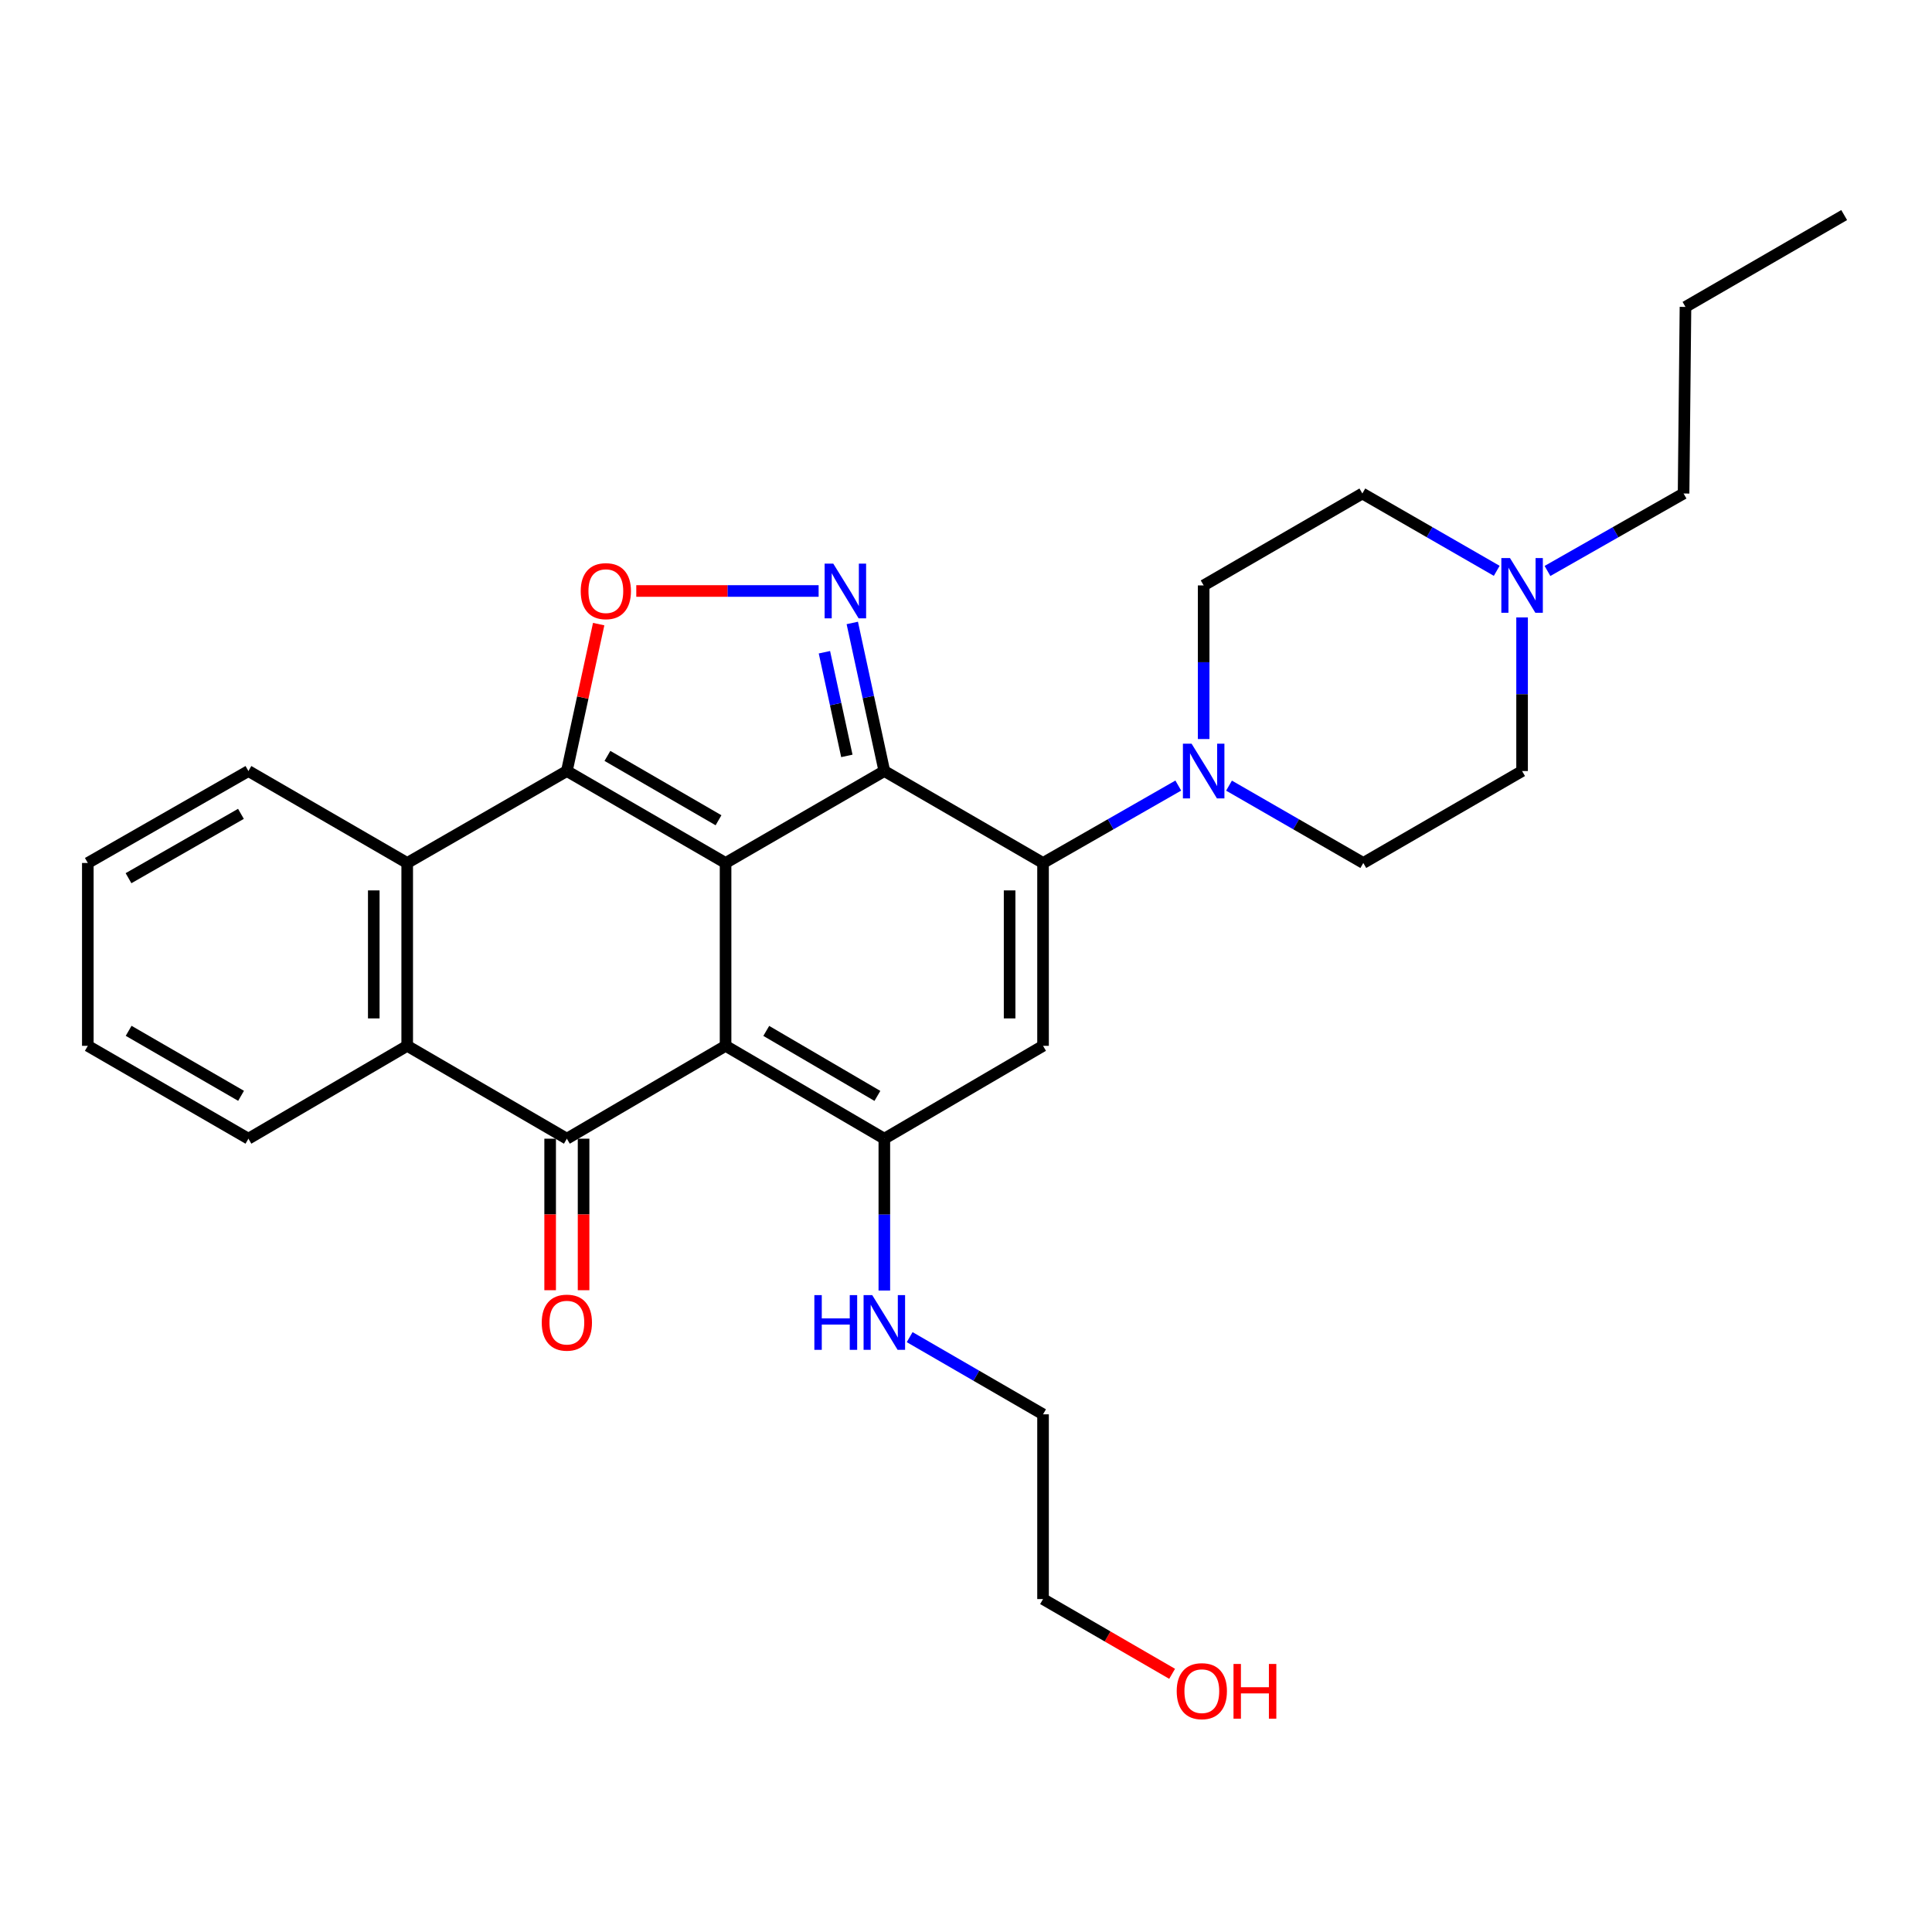 <?xml version='1.0' encoding='iso-8859-1'?>
<svg version='1.1' baseProfile='full'
              xmlns='http://www.w3.org/2000/svg'
                      xmlns:rdkit='http://www.rdkit.org/xml'
                      xmlns:xlink='http://www.w3.org/1999/xlink'
                  xml:space='preserve'
width='1000px' height='1000px' viewBox='0 0 1000 1000'>
<!-- END OF HEADER -->
<rect style='opacity:1.0;fill:#FFFFFF;stroke:none' width='1000' height='1000' x='0' y='0'> </rect>
<path class='bond-0' d='M 375.553,446.675 L 375.553,541.32' style='fill:none;fill-rule:evenodd;stroke:#000000;stroke-width:6px;stroke-linecap:butt;stroke-linejoin:miter;stroke-opacity:1' />
<path class='bond-1' d='M 375.553,446.675 L 457.729,399.088' style='fill:none;fill-rule:evenodd;stroke:#000000;stroke-width:6px;stroke-linecap:butt;stroke-linejoin:miter;stroke-opacity:1' />
<path class='bond-2' d='M 375.553,446.675 L 293.406,399.088' style='fill:none;fill-rule:evenodd;stroke:#000000;stroke-width:6px;stroke-linecap:butt;stroke-linejoin:miter;stroke-opacity:1' />
<path class='bond-2' d='M 371.905,424.564 L 314.402,391.253' style='fill:none;fill-rule:evenodd;stroke:#000000;stroke-width:6px;stroke-linecap:butt;stroke-linejoin:miter;stroke-opacity:1' />
<path class='bond-4' d='M 375.553,541.32 L 293.406,589.387' style='fill:none;fill-rule:evenodd;stroke:#000000;stroke-width:6px;stroke-linecap:butt;stroke-linejoin:miter;stroke-opacity:1' />
<path class='bond-5' d='M 375.553,541.32 L 457.729,589.387' style='fill:none;fill-rule:evenodd;stroke:#000000;stroke-width:6px;stroke-linecap:butt;stroke-linejoin:miter;stroke-opacity:1' />
<path class='bond-5' d='M 396.617,533.593 L 454.14,567.241' style='fill:none;fill-rule:evenodd;stroke:#000000;stroke-width:6px;stroke-linecap:butt;stroke-linejoin:miter;stroke-opacity:1' />
<path class='bond-3' d='M 457.729,399.088 L 539.877,446.675' style='fill:none;fill-rule:evenodd;stroke:#000000;stroke-width:6px;stroke-linecap:butt;stroke-linejoin:miter;stroke-opacity:1' />
<path class='bond-6' d='M 457.729,399.088 L 449.435,360.763' style='fill:none;fill-rule:evenodd;stroke:#000000;stroke-width:6px;stroke-linecap:butt;stroke-linejoin:miter;stroke-opacity:1' />
<path class='bond-6' d='M 449.435,360.763 L 441.141,322.439' style='fill:none;fill-rule:evenodd;stroke:#0000FF;stroke-width:6px;stroke-linecap:butt;stroke-linejoin:miter;stroke-opacity:1' />
<path class='bond-6' d='M 438.328,391.251 L 432.522,364.424' style='fill:none;fill-rule:evenodd;stroke:#000000;stroke-width:6px;stroke-linecap:butt;stroke-linejoin:miter;stroke-opacity:1' />
<path class='bond-6' d='M 432.522,364.424 L 426.716,337.596' style='fill:none;fill-rule:evenodd;stroke:#0000FF;stroke-width:6px;stroke-linecap:butt;stroke-linejoin:miter;stroke-opacity:1' />
<path class='bond-8' d='M 293.406,399.088 L 301.639,361.064' style='fill:none;fill-rule:evenodd;stroke:#000000;stroke-width:6px;stroke-linecap:butt;stroke-linejoin:miter;stroke-opacity:1' />
<path class='bond-8' d='M 301.639,361.064 L 309.873,323.039' style='fill:none;fill-rule:evenodd;stroke:#FF0000;stroke-width:6px;stroke-linecap:butt;stroke-linejoin:miter;stroke-opacity:1' />
<path class='bond-9' d='M 293.406,399.088 L 210.768,446.675' style='fill:none;fill-rule:evenodd;stroke:#000000;stroke-width:6px;stroke-linecap:butt;stroke-linejoin:miter;stroke-opacity:1' />
<path class='bond-7' d='M 539.877,446.675 L 539.877,541.32' style='fill:none;fill-rule:evenodd;stroke:#000000;stroke-width:6px;stroke-linecap:butt;stroke-linejoin:miter;stroke-opacity:1' />
<path class='bond-7' d='M 522.572,460.872 L 522.572,527.123' style='fill:none;fill-rule:evenodd;stroke:#000000;stroke-width:6px;stroke-linecap:butt;stroke-linejoin:miter;stroke-opacity:1' />
<path class='bond-11' d='M 539.877,446.675 L 574.878,426.641' style='fill:none;fill-rule:evenodd;stroke:#000000;stroke-width:6px;stroke-linecap:butt;stroke-linejoin:miter;stroke-opacity:1' />
<path class='bond-11' d='M 574.878,426.641 L 609.879,406.606' style='fill:none;fill-rule:evenodd;stroke:#0000FF;stroke-width:6px;stroke-linecap:butt;stroke-linejoin:miter;stroke-opacity:1' />
<path class='bond-13' d='M 284.754,589.387 L 284.754,628.601' style='fill:none;fill-rule:evenodd;stroke:#000000;stroke-width:6px;stroke-linecap:butt;stroke-linejoin:miter;stroke-opacity:1' />
<path class='bond-13' d='M 284.754,628.601 L 284.754,667.815' style='fill:none;fill-rule:evenodd;stroke:#FF0000;stroke-width:6px;stroke-linecap:butt;stroke-linejoin:miter;stroke-opacity:1' />
<path class='bond-13' d='M 302.058,589.387 L 302.058,628.601' style='fill:none;fill-rule:evenodd;stroke:#000000;stroke-width:6px;stroke-linecap:butt;stroke-linejoin:miter;stroke-opacity:1' />
<path class='bond-13' d='M 302.058,628.601 L 302.058,667.815' style='fill:none;fill-rule:evenodd;stroke:#FF0000;stroke-width:6px;stroke-linecap:butt;stroke-linejoin:miter;stroke-opacity:1' />
<path class='bond-30' d='M 293.406,589.387 L 210.768,541.32' style='fill:none;fill-rule:evenodd;stroke:#000000;stroke-width:6px;stroke-linecap:butt;stroke-linejoin:miter;stroke-opacity:1' />
<path class='bond-14' d='M 457.729,589.387 L 457.729,628.681' style='fill:none;fill-rule:evenodd;stroke:#000000;stroke-width:6px;stroke-linecap:butt;stroke-linejoin:miter;stroke-opacity:1' />
<path class='bond-14' d='M 457.729,628.681 L 457.729,667.975' style='fill:none;fill-rule:evenodd;stroke:#0000FF;stroke-width:6px;stroke-linecap:butt;stroke-linejoin:miter;stroke-opacity:1' />
<path class='bond-31' d='M 457.729,589.387 L 539.877,541.32' style='fill:none;fill-rule:evenodd;stroke:#000000;stroke-width:6px;stroke-linecap:butt;stroke-linejoin:miter;stroke-opacity:1' />
<path class='bond-29' d='M 423.721,305.895 L 376.529,305.895' style='fill:none;fill-rule:evenodd;stroke:#0000FF;stroke-width:6px;stroke-linecap:butt;stroke-linejoin:miter;stroke-opacity:1' />
<path class='bond-29' d='M 376.529,305.895 L 329.338,305.895' style='fill:none;fill-rule:evenodd;stroke:#FF0000;stroke-width:6px;stroke-linecap:butt;stroke-linejoin:miter;stroke-opacity:1' />
<path class='bond-10' d='M 210.768,446.675 L 210.768,541.32' style='fill:none;fill-rule:evenodd;stroke:#000000;stroke-width:6px;stroke-linecap:butt;stroke-linejoin:miter;stroke-opacity:1' />
<path class='bond-10' d='M 193.464,460.872 L 193.464,527.123' style='fill:none;fill-rule:evenodd;stroke:#000000;stroke-width:6px;stroke-linecap:butt;stroke-linejoin:miter;stroke-opacity:1' />
<path class='bond-19' d='M 210.768,446.675 L 128.582,399.088' style='fill:none;fill-rule:evenodd;stroke:#000000;stroke-width:6px;stroke-linecap:butt;stroke-linejoin:miter;stroke-opacity:1' />
<path class='bond-20' d='M 210.768,541.32 L 128.582,589.387' style='fill:none;fill-rule:evenodd;stroke:#000000;stroke-width:6px;stroke-linecap:butt;stroke-linejoin:miter;stroke-opacity:1' />
<path class='bond-15' d='M 623.014,382.526 L 623.014,342.769' style='fill:none;fill-rule:evenodd;stroke:#0000FF;stroke-width:6px;stroke-linecap:butt;stroke-linejoin:miter;stroke-opacity:1' />
<path class='bond-15' d='M 623.014,342.769 L 623.014,303.011' style='fill:none;fill-rule:evenodd;stroke:#000000;stroke-width:6px;stroke-linecap:butt;stroke-linejoin:miter;stroke-opacity:1' />
<path class='bond-16' d='M 636.138,406.646 L 670.89,426.661' style='fill:none;fill-rule:evenodd;stroke:#0000FF;stroke-width:6px;stroke-linecap:butt;stroke-linejoin:miter;stroke-opacity:1' />
<path class='bond-16' d='M 670.89,426.661 L 705.642,446.675' style='fill:none;fill-rule:evenodd;stroke:#000000;stroke-width:6px;stroke-linecap:butt;stroke-linejoin:miter;stroke-opacity:1' />
<path class='bond-12' d='M 787.828,319.573 L 787.828,359.331' style='fill:none;fill-rule:evenodd;stroke:#0000FF;stroke-width:6px;stroke-linecap:butt;stroke-linejoin:miter;stroke-opacity:1' />
<path class='bond-12' d='M 787.828,359.331 L 787.828,399.088' style='fill:none;fill-rule:evenodd;stroke:#000000;stroke-width:6px;stroke-linecap:butt;stroke-linejoin:miter;stroke-opacity:1' />
<path class='bond-21' d='M 800.973,295.529 L 836.195,275.482' style='fill:none;fill-rule:evenodd;stroke:#0000FF;stroke-width:6px;stroke-linecap:butt;stroke-linejoin:miter;stroke-opacity:1' />
<path class='bond-21' d='M 836.195,275.482 L 871.418,255.434' style='fill:none;fill-rule:evenodd;stroke:#000000;stroke-width:6px;stroke-linecap:butt;stroke-linejoin:miter;stroke-opacity:1' />
<path class='bond-33' d='M 774.703,295.458 L 739.928,275.446' style='fill:none;fill-rule:evenodd;stroke:#0000FF;stroke-width:6px;stroke-linecap:butt;stroke-linejoin:miter;stroke-opacity:1' />
<path class='bond-33' d='M 739.928,275.446 L 705.152,255.434' style='fill:none;fill-rule:evenodd;stroke:#000000;stroke-width:6px;stroke-linecap:butt;stroke-linejoin:miter;stroke-opacity:1' />
<path class='bond-23' d='M 470.842,692.101 L 505.36,712.077' style='fill:none;fill-rule:evenodd;stroke:#0000FF;stroke-width:6px;stroke-linecap:butt;stroke-linejoin:miter;stroke-opacity:1' />
<path class='bond-23' d='M 505.36,712.077 L 539.877,732.052' style='fill:none;fill-rule:evenodd;stroke:#000000;stroke-width:6px;stroke-linecap:butt;stroke-linejoin:miter;stroke-opacity:1' />
<path class='bond-17' d='M 623.014,303.011 L 705.152,255.434' style='fill:none;fill-rule:evenodd;stroke:#000000;stroke-width:6px;stroke-linecap:butt;stroke-linejoin:miter;stroke-opacity:1' />
<path class='bond-18' d='M 705.642,446.675 L 787.828,399.088' style='fill:none;fill-rule:evenodd;stroke:#000000;stroke-width:6px;stroke-linecap:butt;stroke-linejoin:miter;stroke-opacity:1' />
<path class='bond-27' d='M 128.582,399.088 L 45.455,446.675' style='fill:none;fill-rule:evenodd;stroke:#000000;stroke-width:6px;stroke-linecap:butt;stroke-linejoin:miter;stroke-opacity:1' />
<path class='bond-27' d='M 124.71,421.244 L 66.521,454.555' style='fill:none;fill-rule:evenodd;stroke:#000000;stroke-width:6px;stroke-linecap:butt;stroke-linejoin:miter;stroke-opacity:1' />
<path class='bond-32' d='M 128.582,589.387 L 45.455,541.32' style='fill:none;fill-rule:evenodd;stroke:#000000;stroke-width:6px;stroke-linecap:butt;stroke-linejoin:miter;stroke-opacity:1' />
<path class='bond-32' d='M 124.775,567.197 L 66.586,533.55' style='fill:none;fill-rule:evenodd;stroke:#000000;stroke-width:6px;stroke-linecap:butt;stroke-linejoin:miter;stroke-opacity:1' />
<path class='bond-25' d='M 871.418,255.434 L 872.398,158.857' style='fill:none;fill-rule:evenodd;stroke:#000000;stroke-width:6px;stroke-linecap:butt;stroke-linejoin:miter;stroke-opacity:1' />
<path class='bond-22' d='M 606.688,866.362 L 573.283,847.02' style='fill:none;fill-rule:evenodd;stroke:#FF0000;stroke-width:6px;stroke-linecap:butt;stroke-linejoin:miter;stroke-opacity:1' />
<path class='bond-22' d='M 573.283,847.02 L 539.877,827.677' style='fill:none;fill-rule:evenodd;stroke:#000000;stroke-width:6px;stroke-linecap:butt;stroke-linejoin:miter;stroke-opacity:1' />
<path class='bond-24' d='M 539.877,732.052 L 539.877,827.677' style='fill:none;fill-rule:evenodd;stroke:#000000;stroke-width:6px;stroke-linecap:butt;stroke-linejoin:miter;stroke-opacity:1' />
<path class='bond-28' d='M 872.398,158.857 L 954.545,111.318' style='fill:none;fill-rule:evenodd;stroke:#000000;stroke-width:6px;stroke-linecap:butt;stroke-linejoin:miter;stroke-opacity:1' />
<path class='bond-26' d='M 45.455,541.32 L 45.455,446.675' style='fill:none;fill-rule:evenodd;stroke:#000000;stroke-width:6px;stroke-linecap:butt;stroke-linejoin:miter;stroke-opacity:1' />
<path  class='atom-7' d='M 431.3 291.735
L 440.58 306.735
Q 441.5 308.215, 442.98 310.895
Q 444.46 313.575, 444.54 313.735
L 444.54 291.735
L 448.3 291.735
L 448.3 320.055
L 444.42 320.055
L 434.46 303.655
Q 433.3 301.735, 432.06 299.535
Q 430.86 297.335, 430.5 296.655
L 430.5 320.055
L 426.82 320.055
L 426.82 291.735
L 431.3 291.735
' fill='#0000FF'/>
<path  class='atom-9' d='M 300.585 305.975
Q 300.585 299.175, 303.945 295.375
Q 307.305 291.575, 313.585 291.575
Q 319.865 291.575, 323.225 295.375
Q 326.585 299.175, 326.585 305.975
Q 326.585 312.855, 323.185 316.775
Q 319.785 320.655, 313.585 320.655
Q 307.345 320.655, 303.945 316.775
Q 300.585 312.895, 300.585 305.975
M 313.585 317.455
Q 317.905 317.455, 320.225 314.575
Q 322.585 311.655, 322.585 305.975
Q 322.585 300.415, 320.225 297.615
Q 317.905 294.775, 313.585 294.775
Q 309.265 294.775, 306.905 297.575
Q 304.585 300.375, 304.585 305.975
Q 304.585 311.695, 306.905 314.575
Q 309.265 317.455, 313.585 317.455
' fill='#FF0000'/>
<path  class='atom-12' d='M 616.754 384.928
L 626.034 399.928
Q 626.954 401.408, 628.434 404.088
Q 629.914 406.768, 629.994 406.928
L 629.994 384.928
L 633.754 384.928
L 633.754 413.248
L 629.874 413.248
L 619.914 396.848
Q 618.754 394.928, 617.514 392.728
Q 616.314 390.528, 615.954 389.848
L 615.954 413.248
L 612.274 413.248
L 612.274 384.928
L 616.754 384.928
' fill='#0000FF'/>
<path  class='atom-13' d='M 781.568 288.851
L 790.848 303.851
Q 791.768 305.331, 793.248 308.011
Q 794.728 310.691, 794.808 310.851
L 794.808 288.851
L 798.568 288.851
L 798.568 317.171
L 794.688 317.171
L 784.728 300.771
Q 783.568 298.851, 782.328 296.651
Q 781.128 294.451, 780.768 293.771
L 780.768 317.171
L 777.088 317.171
L 777.088 288.851
L 781.568 288.851
' fill='#0000FF'/>
<path  class='atom-14' d='M 280.406 684.593
Q 280.406 677.793, 283.766 673.993
Q 287.126 670.193, 293.406 670.193
Q 299.686 670.193, 303.046 673.993
Q 306.406 677.793, 306.406 684.593
Q 306.406 691.473, 303.006 695.393
Q 299.606 699.273, 293.406 699.273
Q 287.166 699.273, 283.766 695.393
Q 280.406 691.513, 280.406 684.593
M 293.406 696.073
Q 297.726 696.073, 300.046 693.193
Q 302.406 690.273, 302.406 684.593
Q 302.406 679.033, 300.046 676.233
Q 297.726 673.393, 293.406 673.393
Q 289.086 673.393, 286.726 676.193
Q 284.406 678.993, 284.406 684.593
Q 284.406 690.313, 286.726 693.193
Q 289.086 696.073, 293.406 696.073
' fill='#FF0000'/>
<path  class='atom-15' d='M 421.509 670.353
L 425.349 670.353
L 425.349 682.393
L 439.829 682.393
L 439.829 670.353
L 443.669 670.353
L 443.669 698.673
L 439.829 698.673
L 439.829 685.593
L 425.349 685.593
L 425.349 698.673
L 421.509 698.673
L 421.509 670.353
' fill='#0000FF'/>
<path  class='atom-15' d='M 451.469 670.353
L 460.749 685.353
Q 461.669 686.833, 463.149 689.513
Q 464.629 692.193, 464.709 692.353
L 464.709 670.353
L 468.469 670.353
L 468.469 698.673
L 464.589 698.673
L 454.629 682.273
Q 453.469 680.353, 452.229 678.153
Q 451.029 675.953, 450.669 675.273
L 450.669 698.673
L 446.989 698.673
L 446.989 670.353
L 451.469 670.353
' fill='#0000FF'/>
<path  class='atom-23' d='M 609.063 875.344
Q 609.063 868.544, 612.423 864.744
Q 615.783 860.944, 622.063 860.944
Q 628.343 860.944, 631.703 864.744
Q 635.063 868.544, 635.063 875.344
Q 635.063 882.224, 631.663 886.144
Q 628.263 890.024, 622.063 890.024
Q 615.823 890.024, 612.423 886.144
Q 609.063 882.264, 609.063 875.344
M 622.063 886.824
Q 626.383 886.824, 628.703 883.944
Q 631.063 881.024, 631.063 875.344
Q 631.063 869.784, 628.703 866.984
Q 626.383 864.144, 622.063 864.144
Q 617.743 864.144, 615.383 866.944
Q 613.063 869.744, 613.063 875.344
Q 613.063 881.064, 615.383 883.944
Q 617.743 886.824, 622.063 886.824
' fill='#FF0000'/>
<path  class='atom-23' d='M 638.463 861.264
L 642.303 861.264
L 642.303 873.304
L 656.783 873.304
L 656.783 861.264
L 660.623 861.264
L 660.623 889.584
L 656.783 889.584
L 656.783 876.504
L 642.303 876.504
L 642.303 889.584
L 638.463 889.584
L 638.463 861.264
' fill='#FF0000'/>
</svg>
